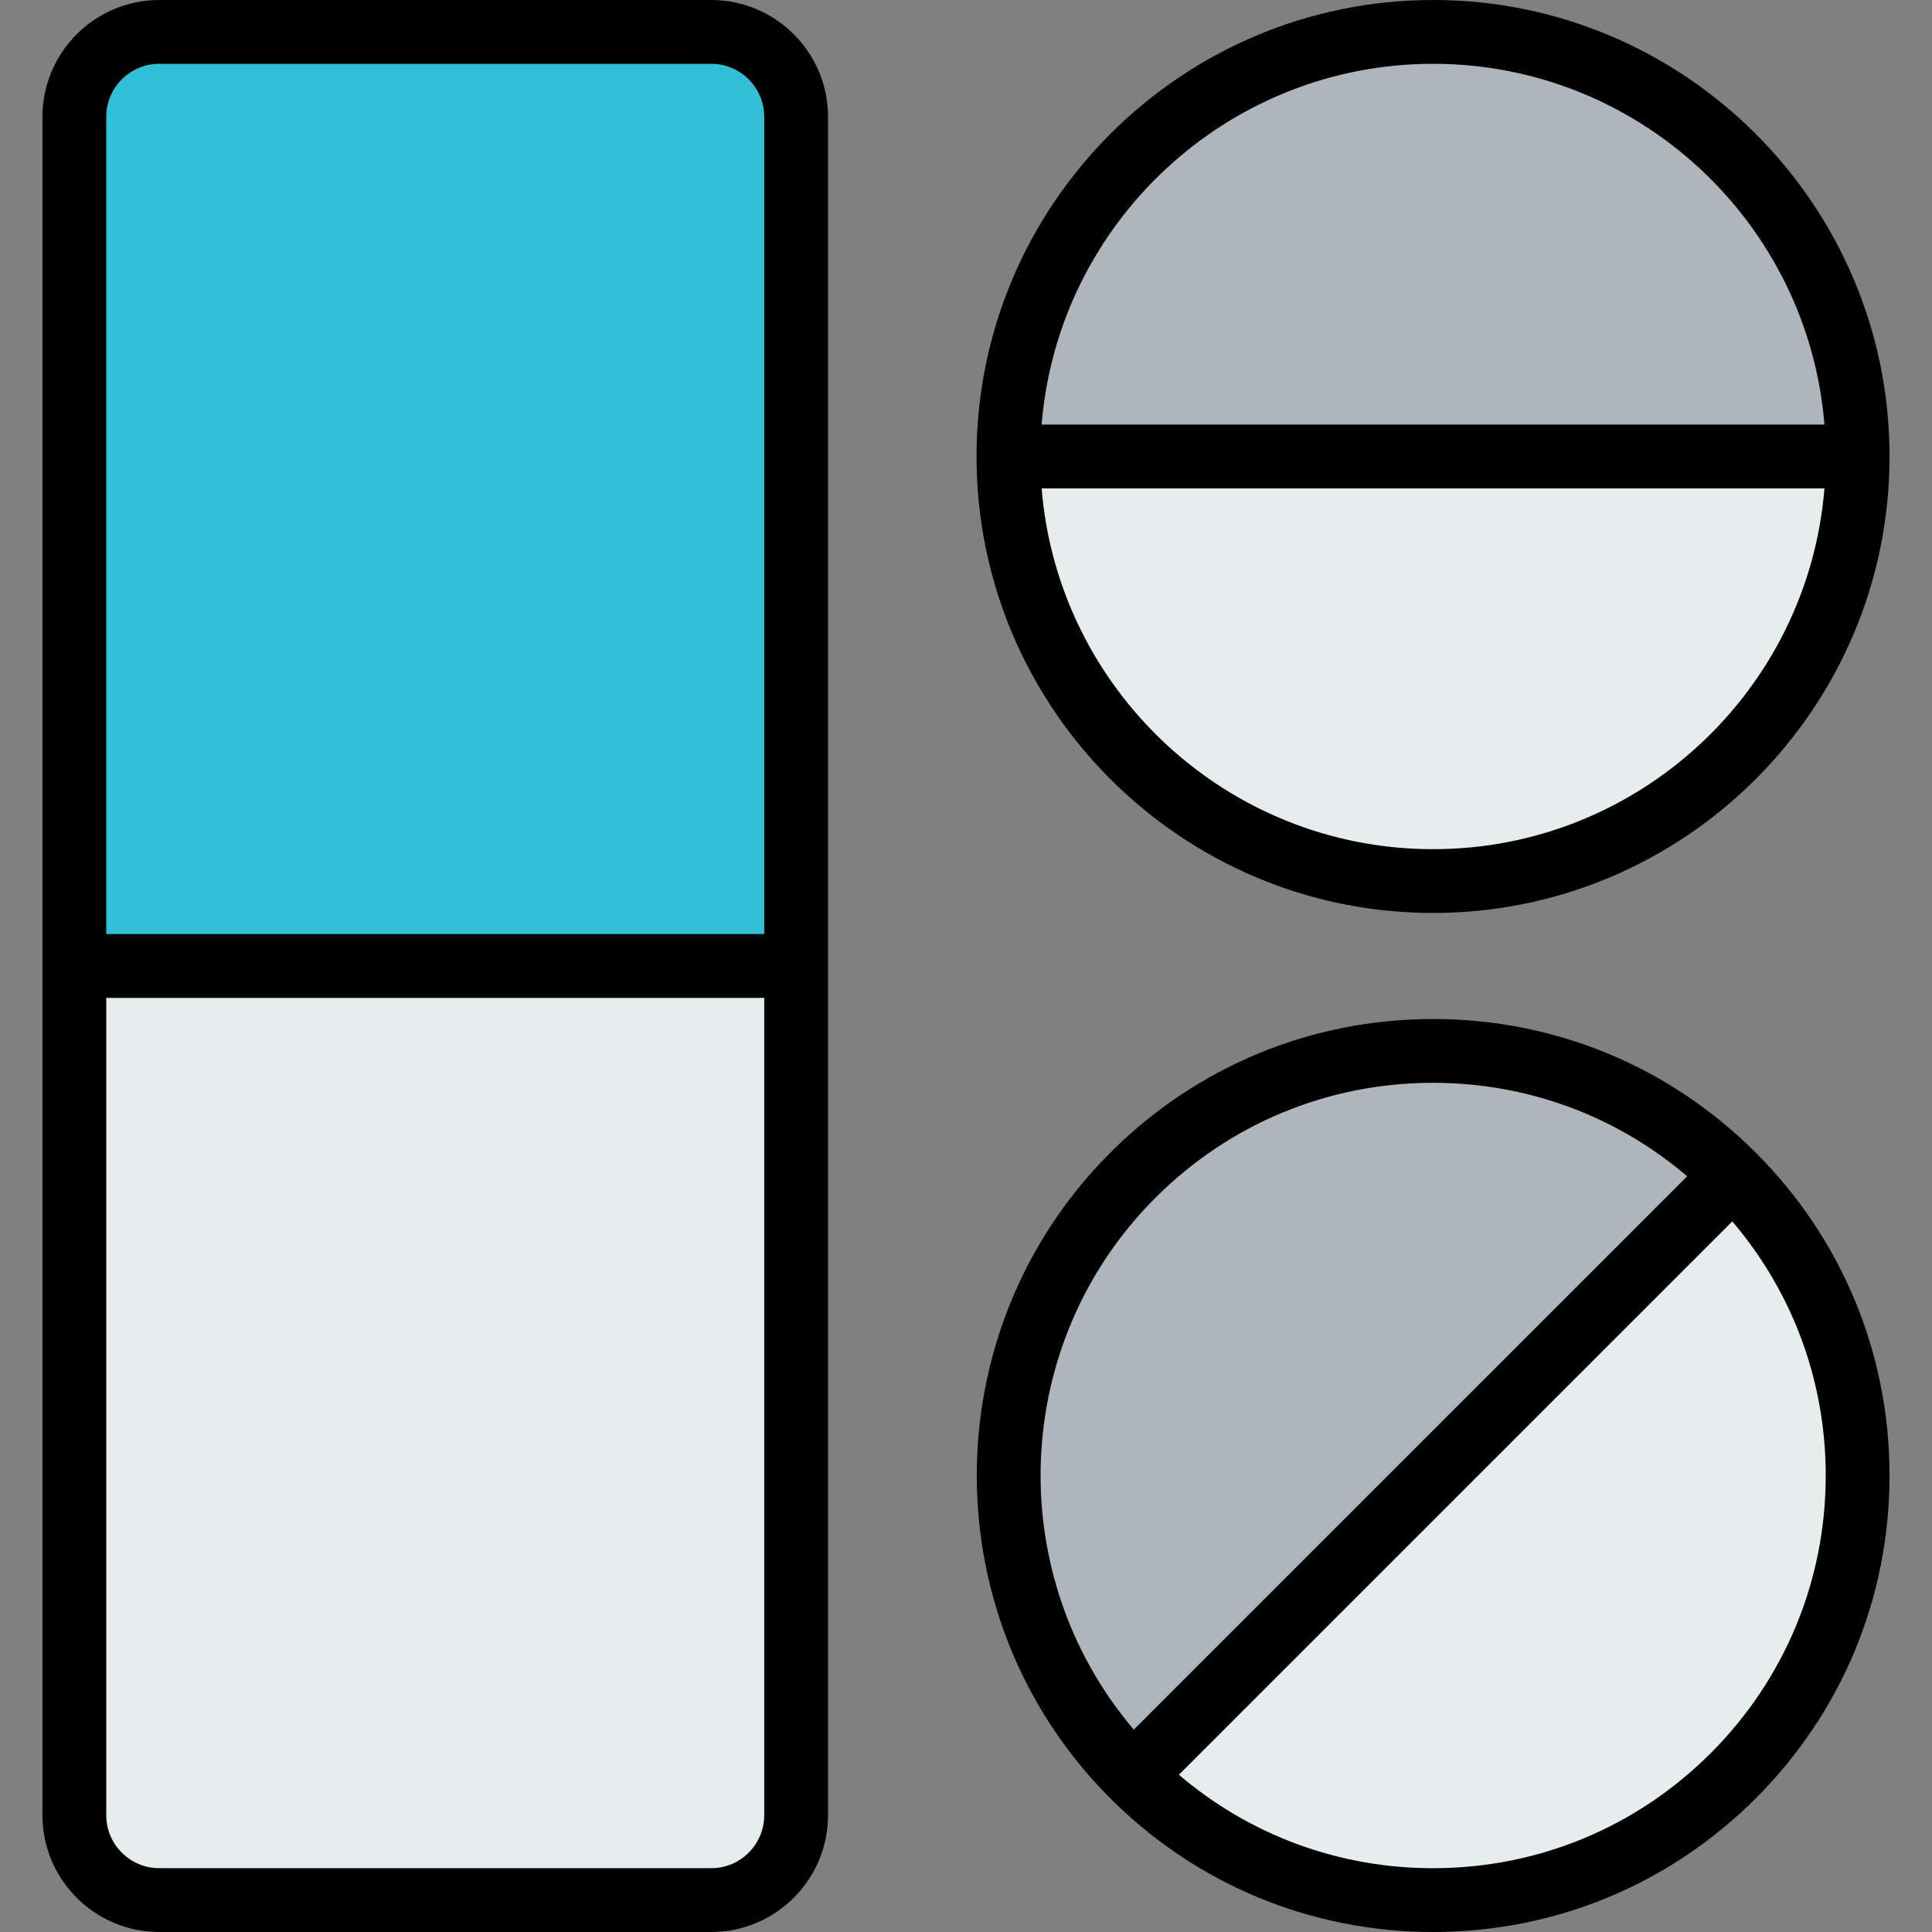 <?xml version="1.0" encoding="iso-8859-1"?>
<!-- Generator: Adobe Illustrator 19.0.0, SVG Export Plug-In . SVG Version: 6.00 Build 0)  -->
<svg version="1.1" id="Layer_1" xmlns="http://www.w3.org/2000/svg" xmlns:xlink="http://www.w3.org/1999/xlink" x="0px" y="0px"
	 viewBox="0 0 511.999 511.999" style="enable-background:new 0 0 511.999 511.999;" xml:space="preserve">
<rect x="0" y="0" width="511.999" height="511.999" fill="#808080" stroke="none"/>
<path style="fill:#E7ECED;" d="M459.334,311.464c43.939,43.939,43.939,115.18,0,159.119c-43.939,43.951-115.191,43.951-159.131,0
	L459.334,311.464z"/>
<path style="fill:#AFB6BB;" d="M300.204,311.464c43.939-43.951,115.191-43.951,159.131,0L300.204,470.583
	C256.264,426.644,256.264,355.403,300.204,311.464z"/>
<path style="fill:#E7ECED;" d="M267.244,120.974h225.051c0,62.144-50.387,112.52-112.52,112.52
	C317.631,233.494,267.244,183.118,267.244,120.974z"/>
<path style="fill:#AFB6BB;" d="M492.294,120.974H267.244c0-62.144,50.387-112.52,112.531-112.52
	C441.907,8.454,492.294,58.83,492.294,120.974z"/>
<path style="fill:#E7ECED;" d="M210.984,255.993v225.051c0,12.422-10.066,22.499-22.499,22.499H42.204
	c-12.422,0-22.499-10.077-22.499-22.499V255.993H210.984z"/>
<path style="fill:#31C0D8;" d="M210.984,30.954v225.04H19.704V30.954c0-12.422,10.077-22.499,22.499-22.499h146.28
	C200.917,8.454,210.984,18.532,210.984,30.954z"/>
<path d="M188.484,0H42.204C25.137,0,11.25,13.885,11.25,30.954v450.09c0,17.068,13.885,30.954,30.954,30.954h146.28
	c17.068,0,30.954-13.885,30.954-30.954V30.954C219.438,13.885,205.553,0,188.484,0z M42.204,16.908h146.28
	c7.745,0,14.045,6.3,14.045,14.045v216.585H28.159V30.954C28.159,23.208,34.46,16.908,42.204,16.908z M188.484,495.089H42.204
	c-7.745,0-14.045-6.3-14.045-14.045V264.447h174.371v216.597C202.529,488.789,196.229,495.089,188.484,495.089z"/>
<path d="M379.775,241.948c66.705,0,120.974-54.269,120.974-120.974C500.749,54.269,446.481,0,379.775,0
	c-66.712,0-120.985,54.269-120.985,120.974C258.789,187.68,313.063,241.948,379.775,241.948z M379.775,225.04
	c-54.542,0-99.415-42.168-103.732-95.611h207.453C479.178,182.871,434.311,225.04,379.775,225.04z M379.775,16.908
	c54.535,0,99.403,42.168,103.721,95.611H276.043C280.361,59.077,325.234,16.908,379.775,16.908z"/>
<path d="M379.769,270.046c-32.315,0-62.696,12.587-85.543,35.439c-47.165,47.165-47.165,123.909,0,171.075
	c22.848,22.853,53.228,35.439,85.544,35.439s62.696-12.587,85.543-35.439c22.849-22.848,35.431-53.225,35.431-85.537
	s-12.583-62.69-35.43-85.537C442.465,282.633,412.084,270.046,379.769,270.046z M306.182,317.442
	c19.654-19.659,45.788-30.486,73.587-30.486c24.96,0,48.561,8.753,67.351,24.766L300.467,458.364
	C265.738,417.524,267.623,356.001,306.182,317.442z M483.835,391.024c0,27.796-10.825,53.928-30.48,73.582
	c-19.654,19.659-45.788,30.486-73.587,30.486c-24.959,0-48.561-8.753-67.351-24.765l146.658-146.648
	C475.084,342.468,483.835,366.067,483.835,391.024z"/>
<g>
</g>
<g>
</g>
<g>
</g>
<g>
</g>
<g>
</g>
<g>
</g>
<g>
</g>
<g>
</g>
<g>
</g>
<g>
</g>
<g>
</g>
<g>
</g>
<g>
</g>
<g>
</g>
<g>
</g>
</svg>
